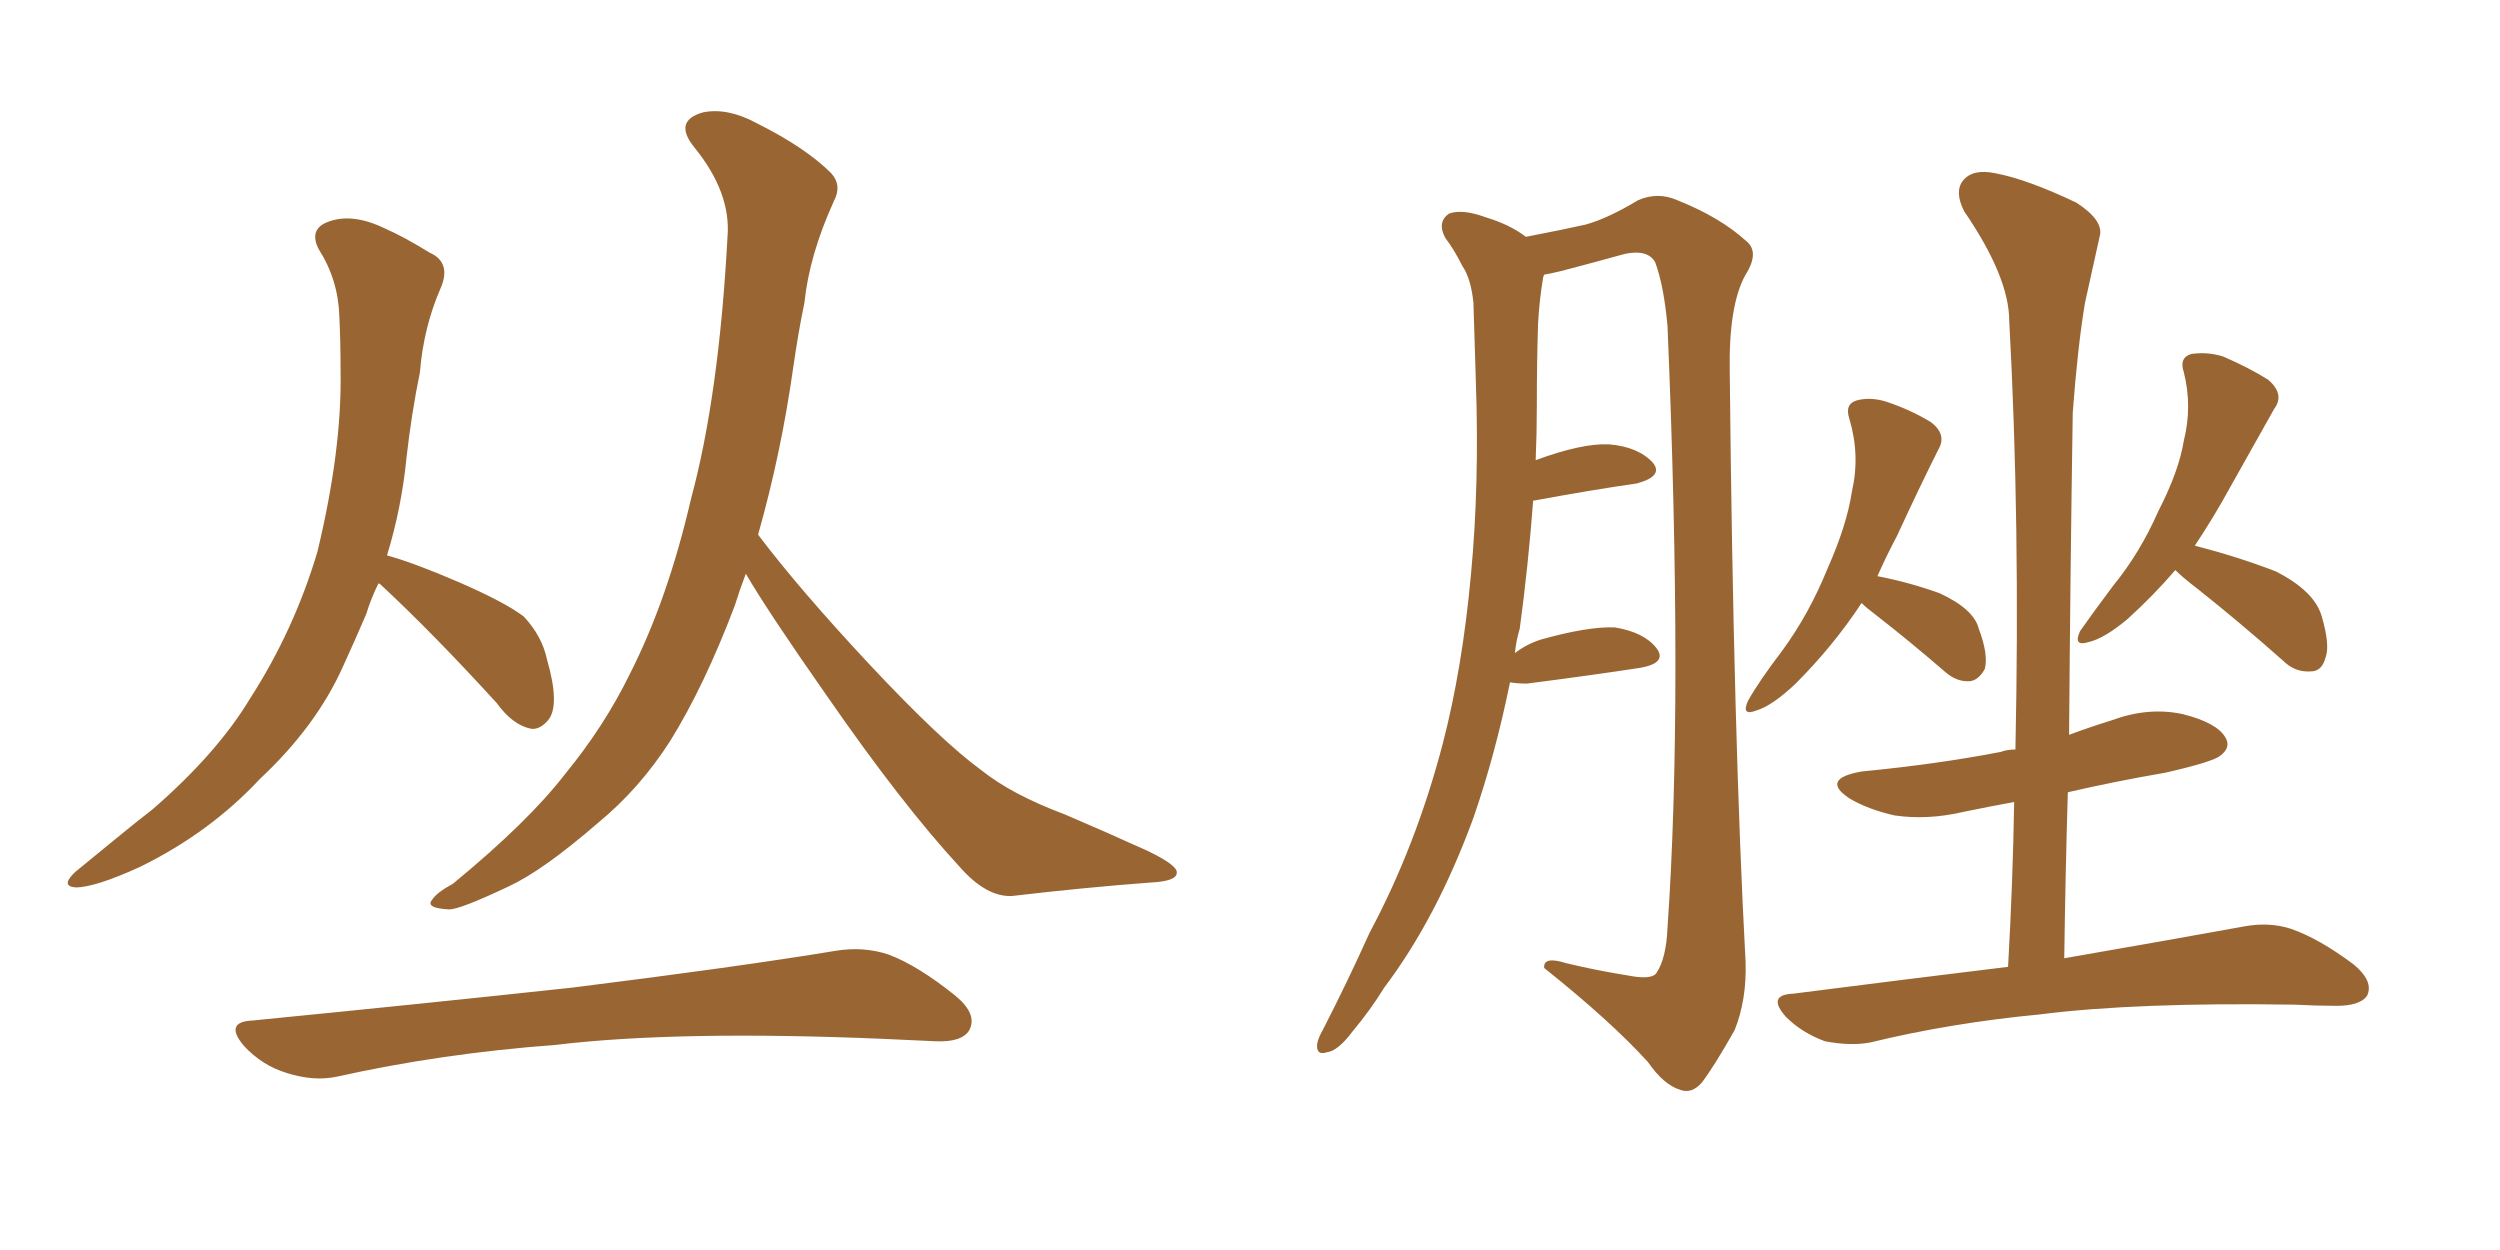 <svg xmlns="http://www.w3.org/2000/svg" xmlns:xlink="http://www.w3.org/1999/xlink" width="300" height="150"><path fill="#996633" padding="10" d="M45.41 70.02L45.41 70.02Q44.53 71.78 43.95 73.68L43.95 73.68Q42.63 76.76 41.16 79.98L41.16 79.98Q37.94 87.16 31.20 93.46L31.20 93.46Q25.20 99.90 16.85 104.00L16.85 104.00Q11.43 106.49 9.08 106.49L9.08 106.49Q7.18 106.35 9.08 104.59L9.08 104.59Q11.57 102.54 13.92 100.63L13.92 100.63Q16.41 98.58 18.31 97.12L18.31 97.12Q26.07 90.38 30.03 83.79L30.03 83.79Q35.30 75.59 38.09 66.21L38.09 66.21Q41.02 54.05 40.87 44.68L40.87 44.68Q40.87 41.02 40.72 37.94L40.72 37.94Q40.58 33.54 38.23 29.88L38.23 29.88Q37.06 27.54 39.26 26.66L39.26 26.66Q42.19 25.49 46.14 27.39L46.14 27.39Q48.49 28.42 51.56 30.32L51.56 30.32Q54.20 31.49 52.88 34.57L52.88 34.57Q50.83 39.26 50.39 44.68L50.39 44.68Q49.37 49.66 48.78 54.93L48.78 54.93Q48.19 60.94 46.44 66.65L46.44 66.65Q49.66 67.53 55.08 69.87L55.08 69.87Q60.50 72.22 62.84 73.97L62.84 73.97Q65.04 76.32 65.63 79.10L65.63 79.10Q67.24 84.67 65.77 86.43L65.77 86.43Q64.75 87.60 63.72 87.45L63.72 87.45Q61.52 87.01 59.62 84.38L59.62 84.38Q52.00 76.03 45.70 70.17L45.70 70.17Q45.56 70.02 45.41 70.02ZM89.50 68.85L89.50 68.85Q88.77 70.75 88.18 72.66L88.18 72.66Q84.52 82.32 80.42 88.92L80.42 88.92Q76.76 94.63 71.78 98.73L71.78 98.73Q65.19 104.44 61.08 106.35L61.08 106.35Q55.22 109.13 53.91 109.13L53.91 109.13Q50.98 108.98 51.86 107.96L51.86 107.96Q52.44 107.08 54.35 106.05L54.35 106.05Q63.43 98.58 67.82 92.87L67.82 92.87Q72.51 87.16 75.59 80.86L75.59 80.86Q80.13 71.92 82.91 59.91L82.91 59.91Q86.28 47.46 87.30 28.42L87.30 28.42Q87.74 23.14 83.35 17.72L83.35 17.72Q80.71 14.50 84.38 13.48L84.38 13.48Q87.30 12.89 90.82 14.79L90.82 14.79Q96.68 17.72 99.76 20.80L99.76 20.80Q101.07 22.27 100.05 24.17L100.05 24.17Q97.12 30.62 96.53 36.33L96.53 36.33Q95.80 39.84 95.21 43.95L95.21 43.95Q93.75 54.35 90.97 64.16L90.97 64.16Q95.95 70.75 104.30 79.69L104.30 79.69Q112.94 88.92 117.77 92.43L117.77 92.43Q121.44 95.36 127.73 97.71L127.73 97.71Q132.86 99.90 137.70 102.10L137.70 102.10Q141.36 103.86 141.21 104.74L141.21 104.74Q141.21 105.76 137.99 105.91L137.99 105.91Q130.22 106.49 121.44 107.52L121.44 107.52Q118.36 107.67 115.14 104.00L115.14 104.00Q108.25 96.53 99.32 83.64L99.32 83.64Q92.14 73.39 89.50 68.85ZM30.32 122.46L30.32 122.46L30.32 122.46Q51.12 120.41 68.70 118.51L68.70 118.51Q88.62 116.02 100.20 114.11L100.20 114.11Q103.56 113.53 106.64 114.55L106.64 114.55Q110.16 115.87 114.70 119.53L114.70 119.53Q117.33 121.73 116.31 123.63L116.31 123.63Q115.43 125.10 112.21 124.95L112.21 124.95Q109.13 124.80 105.91 124.66L105.91 124.66Q81.30 123.63 66.65 125.39L66.65 125.39Q52.88 126.42 40.43 129.20L40.43 129.20Q37.65 129.79 34.42 128.76L34.42 128.76Q31.49 127.88 29.30 125.54L29.30 125.54Q26.81 122.61 30.32 122.46ZM223.39 72.36L223.39 72.36Q220.02 77.49 215.48 82.03L215.48 82.03Q212.70 84.67 210.79 85.25L210.79 85.25Q208.89 85.99 209.77 84.08L209.77 84.08Q211.08 81.74 213.87 78.08L213.87 78.08Q217.09 73.68 219.29 68.26L219.29 68.26Q221.63 62.99 222.22 59.03L222.22 59.03Q223.24 54.64 221.92 50.24L221.92 50.24Q221.34 48.49 222.80 48.05L222.80 48.05Q224.41 47.61 226.32 48.19L226.32 48.19Q229.39 49.22 231.74 50.68L231.74 50.68Q233.64 52.15 232.62 53.91L232.62 53.91Q230.27 58.59 227.64 64.31L227.64 64.31Q226.32 66.80 225.29 69.14L225.29 69.14Q229.10 69.87 232.76 71.19L232.76 71.19Q236.87 73.10 237.45 75.44L237.45 75.44Q238.62 78.52 238.18 80.27L238.18 80.27Q237.45 81.59 236.43 81.74L236.43 81.74Q234.81 81.88 233.35 80.57L233.35 80.57Q229.10 76.90 225.15 73.83L225.15 73.83Q223.97 72.95 223.39 72.36ZM261.04 68.41L261.04 68.41Q258.40 71.48 255.32 74.27L255.32 74.27Q252.54 76.61 250.63 77.05L250.63 77.05Q248.73 77.64 249.61 75.73L249.61 75.73Q250.93 73.83 253.56 70.31L253.56 70.31Q256.79 66.36 258.98 61.38L258.98 61.38Q261.47 56.54 262.06 52.88L262.06 52.88Q263.09 48.78 262.06 44.68L262.06 44.68Q261.47 42.92 262.94 42.48L262.94 42.48Q264.84 42.19 266.75 42.77L266.75 42.77Q269.82 44.09 272.17 45.56L272.17 45.56Q274.22 47.31 272.90 49.07L272.90 49.07Q270.41 53.47 267.63 58.45L267.63 58.45Q265.72 61.96 263.38 65.48L263.38 65.48Q268.51 66.80 273.05 68.55L273.05 68.55Q277.73 70.90 278.61 73.97L278.61 73.97Q279.64 77.49 279.05 78.96L279.05 78.96Q278.61 80.57 277.29 80.57L277.29 80.57Q275.39 80.71 273.93 79.25L273.93 79.25Q268.80 74.71 263.82 70.75L263.82 70.75Q261.91 69.29 261.04 68.41ZM240.97 116.02L240.97 116.02Q241.55 105.62 241.70 96.24L241.70 96.24Q238.48 96.83 235.69 97.41L235.69 97.41Q231.30 98.44 227.34 97.85L227.34 97.85Q224.12 97.12 221.92 95.80L221.92 95.80Q218.41 93.46 223.39 92.58L223.39 92.58Q232.47 91.70 240.09 90.23L240.09 90.23Q240.82 89.94 241.85 89.94L241.85 89.94Q242.43 62.84 241.11 38.53L241.11 38.53Q241.11 33.25 235.69 25.34L235.69 25.34Q234.52 23.00 235.55 21.68L235.55 21.68Q236.72 20.21 239.50 20.80L239.50 20.80Q243.31 21.53 249.17 24.32L249.17 24.32Q252.54 26.51 251.95 28.42L251.95 28.42Q251.22 31.79 250.20 36.33L250.20 36.33Q249.32 41.60 248.73 49.51L248.73 49.51Q248.44 68.26 248.29 88.18L248.29 88.18Q250.63 87.30 253.42 86.43L253.42 86.43Q257.81 84.81 261.91 85.69L261.91 85.69Q266.02 86.72 267.04 88.48L267.04 88.48Q267.77 89.65 266.46 90.67L266.46 90.67Q265.58 91.41 259.86 92.72L259.86 92.72Q253.86 93.75 248.14 95.07L248.14 95.07Q247.85 104.74 247.71 114.99L247.71 114.99Q261.18 112.65 269.24 111.18L269.24 111.18Q272.31 110.60 274.95 111.47L274.95 111.47Q278.32 112.65 282.42 115.72L282.42 115.72Q284.91 117.77 284.03 119.53L284.03 119.53Q283.15 120.70 280.37 120.70L280.37 120.70Q278.03 120.70 275.39 120.56L275.39 120.56Q256.35 120.26 244.78 121.73L244.78 121.73Q234.08 122.75 224.41 125.10L224.41 125.10Q222.07 125.54 218.99 124.95L218.99 124.95Q216.21 123.93 214.31 122.02L214.31 122.02Q211.96 119.38 215.19 119.24L215.19 119.24Q228.96 117.48 240.97 116.02ZM181.20 81.88L181.20 81.88L181.20 81.88Q179.44 90.53 176.81 98.14L176.81 98.14Q172.41 110.16 166.11 118.51L166.11 118.51Q164.50 121.14 162.30 123.78L162.30 123.78Q160.55 126.12 159.23 126.27L159.23 126.27Q157.91 126.71 158.06 125.24L158.06 125.24Q158.20 124.51 158.79 123.49L158.79 123.49Q161.72 117.77 164.36 111.91L164.36 111.91Q169.92 101.51 173.14 89.21L173.14 89.21Q175.49 80.13 176.51 68.99L176.51 68.99Q177.54 58.15 177.10 45.70L177.10 45.70Q176.95 40.72 176.81 36.33L176.81 36.33Q176.51 33.40 175.49 31.93L175.49 31.93Q174.46 29.88 173.44 28.56L173.44 28.56Q172.41 26.66 173.88 25.63L173.88 25.63Q175.49 25.05 178.27 26.07L178.27 26.07Q181.20 26.95 183.11 28.42L183.11 28.42Q187.65 27.54 190.28 26.95L190.28 26.95Q192.92 26.22 196.58 24.02L196.58 24.02Q198.93 23.00 201.27 24.02L201.27 24.02Q206.40 26.07 209.47 28.86L209.47 28.86Q211.23 30.18 209.47 32.96L209.47 32.96Q207.42 36.62 207.57 44.68L207.57 44.68Q208.01 88.48 209.47 115.43L209.47 115.43Q209.62 119.97 208.15 123.63L208.15 123.63Q205.66 128.03 204.20 129.93L204.20 129.93Q203.03 131.25 201.71 130.81L201.71 130.81Q199.66 130.22 197.75 127.44L197.75 127.44Q193.21 122.46 185.30 116.16L185.30 116.16Q185.16 114.70 187.94 115.58L187.94 115.58Q191.60 116.46 195.26 117.04L195.26 117.04Q198.19 117.63 198.78 116.75L198.78 116.75Q199.95 114.99 200.10 111.33L200.10 111.33Q202.00 84.08 200.10 39.11L200.10 39.11Q199.66 34.28 198.63 31.49L198.63 31.49Q197.75 29.88 194.97 30.47L194.97 30.47Q191.31 31.49 187.35 32.52L187.35 32.52Q186.18 32.81 185.30 32.96L185.30 32.96Q185.16 33.25 185.16 33.40L185.16 33.40Q184.72 36.04 184.57 38.82L184.57 38.82Q184.42 43.36 184.42 48.63L184.42 48.63Q184.42 52.00 184.28 55.22L184.28 55.22Q189.84 53.17 193.07 53.32L193.07 53.32Q196.58 53.61 198.34 55.52L198.34 55.52Q199.66 57.13 196.44 58.01L196.44 58.01Q191.31 58.74 184.13 60.06L184.13 60.06Q184.13 60.06 183.98 60.06L183.98 60.06Q183.40 67.82 182.37 75.44L182.37 75.44Q181.93 76.90 181.79 78.37L181.79 78.37Q183.11 77.34 184.86 76.76L184.86 76.76Q190.58 75.15 193.80 75.29L193.80 75.29Q197.31 75.88 198.78 77.78L198.78 77.78Q200.10 79.54 196.88 80.13L196.88 80.13Q191.16 81.01 183.25 82.03L183.25 82.03Q182.08 82.03 181.20 81.88Z"/></svg>